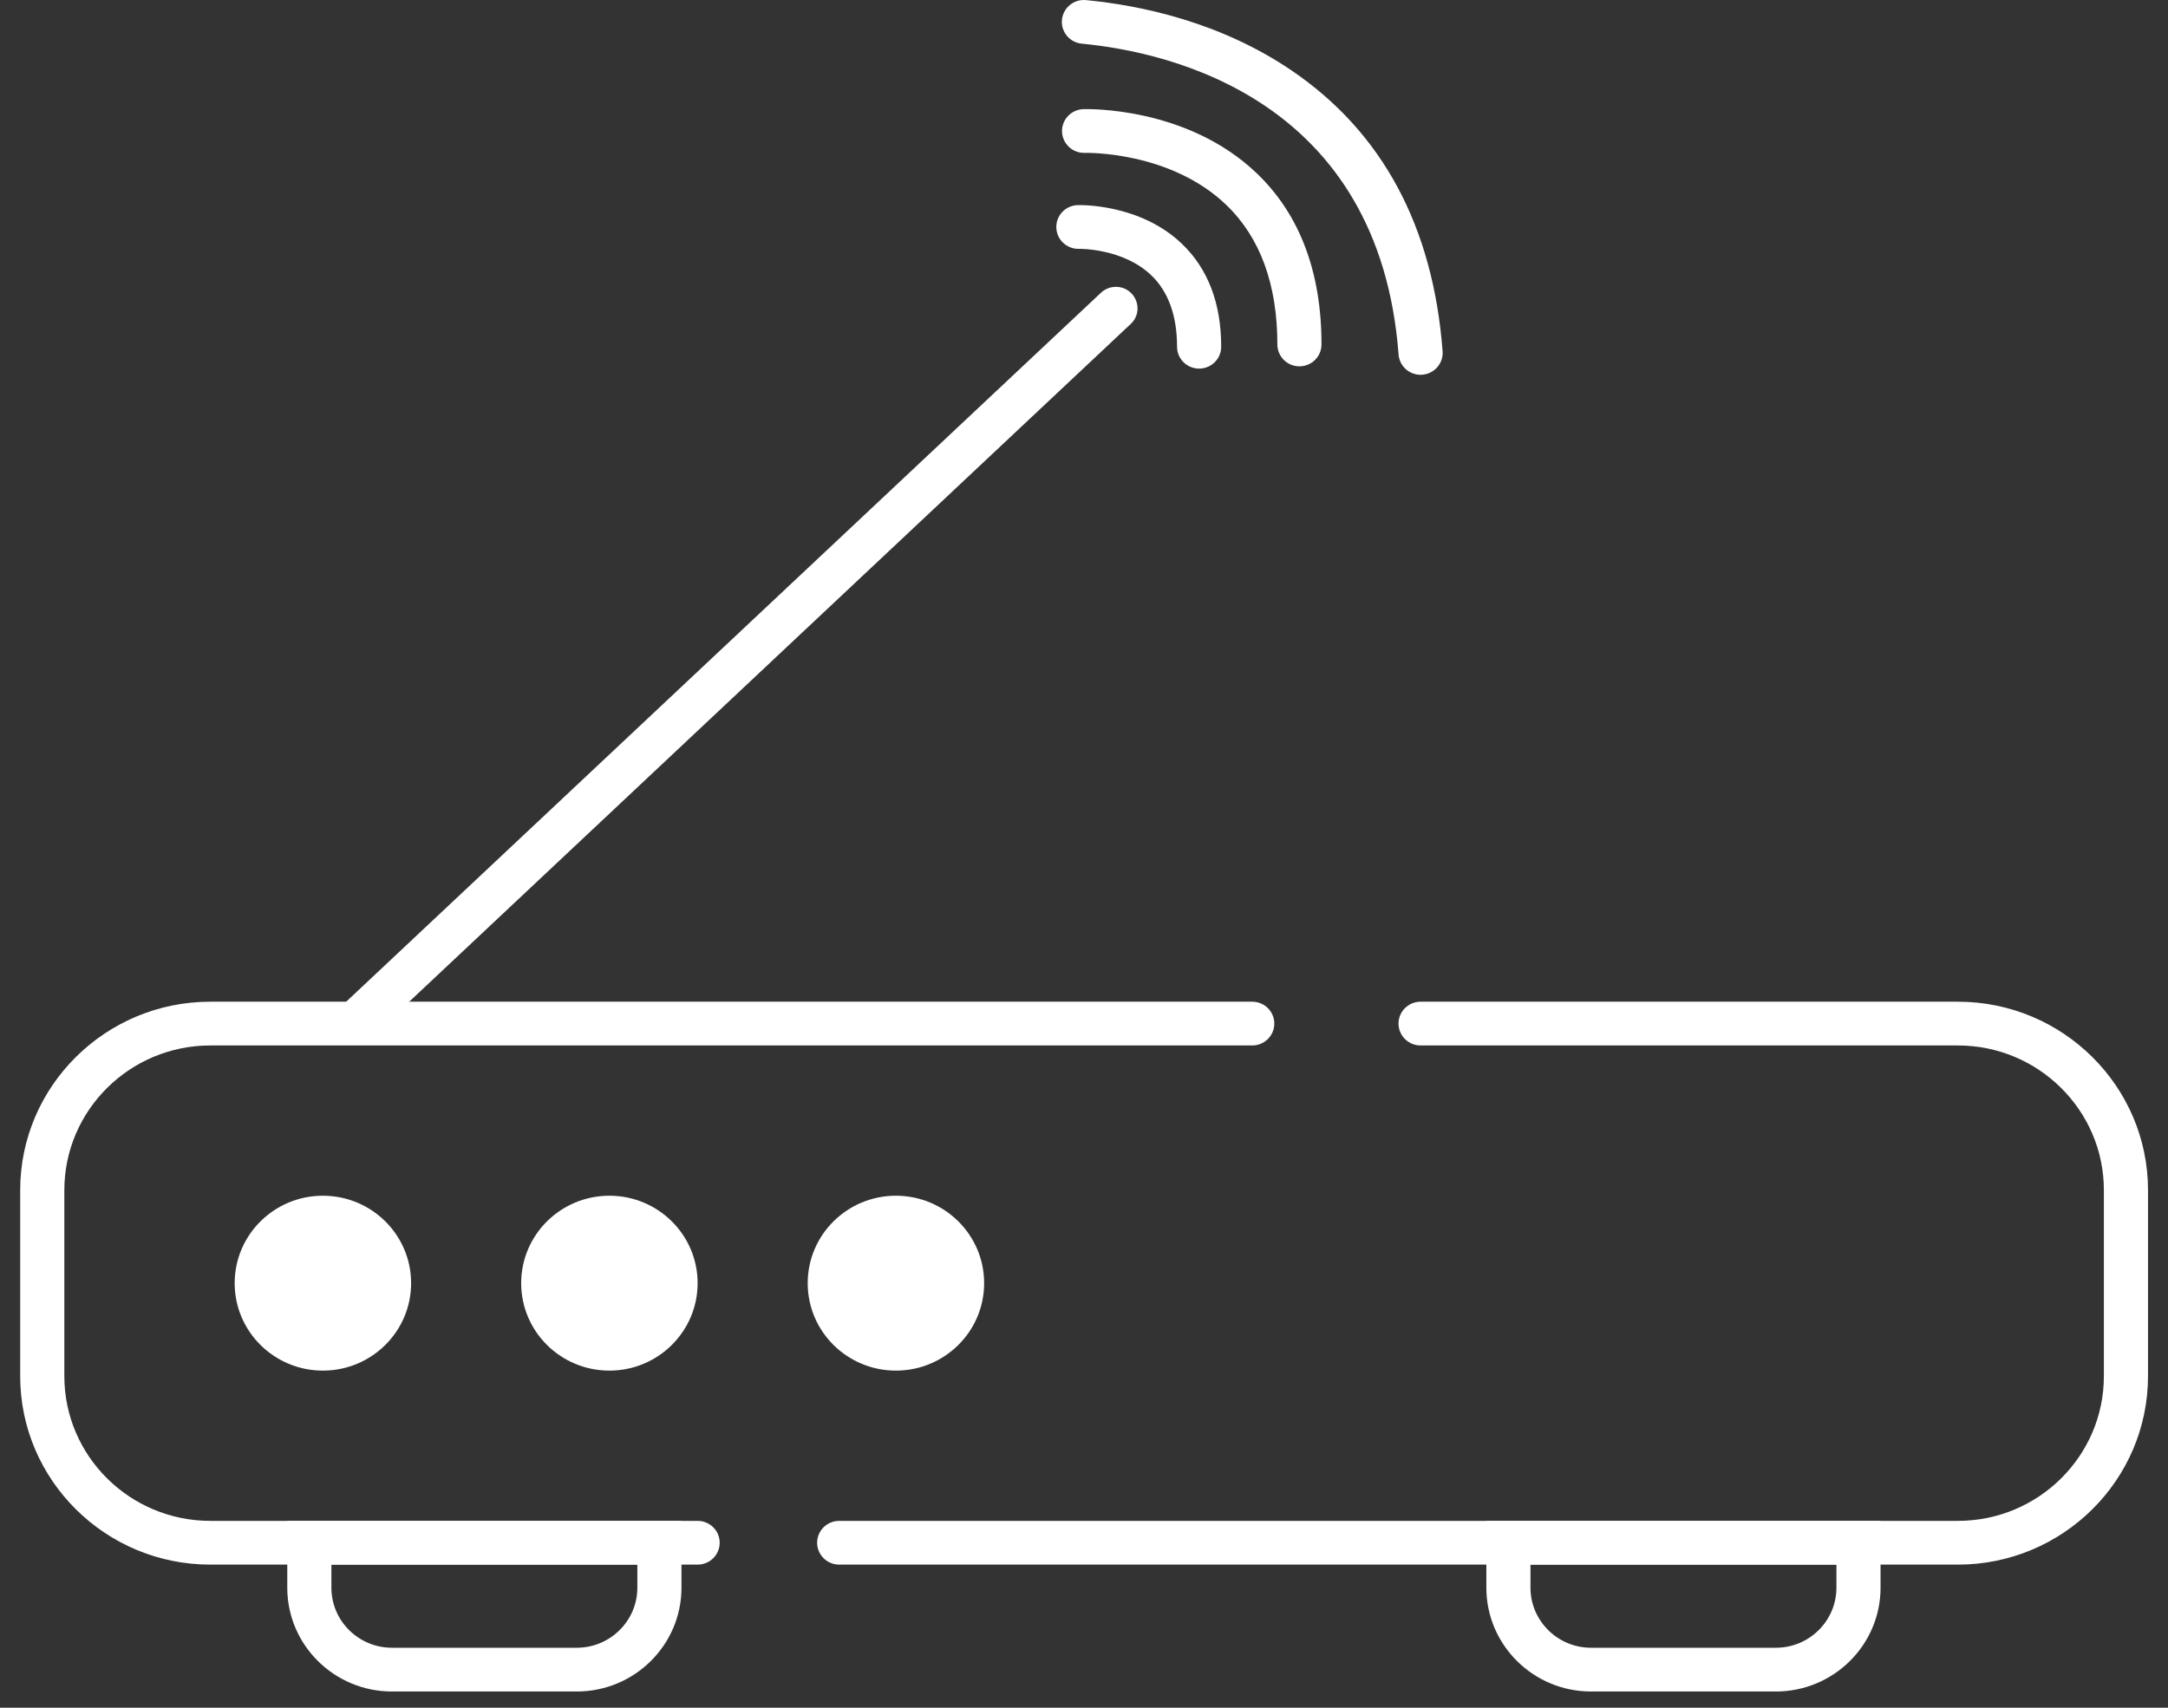 <?xml version="1.0" standalone="no"?>
<!-- Generator: Adobe Fireworks 10, Export SVG Extension by Aaron Beall (http://fireworks.abeall.com) . Version: 0.6.1  -->
<!DOCTYPE svg PUBLIC "-//W3C//DTD SVG 1.1//EN" "http://www.w3.org/Graphics/SVG/1.1/DTD/svg11.dtd">
<svg id="Untitled-P%E1gina%201" viewBox="0 0 99 78" style="background-color:#ffffff00" version="1.1"
	xmlns="http://www.w3.org/2000/svg" xmlns:xlink="http://www.w3.org/1999/xlink" xml:space="preserve"
	x="0px" y="0px" width="99px" height="78px"
>
	<rect x="0" y="0" width="99" height="78" fill="#333333" stroke="none"/>
	<g>
		<g>
			<g>
				<path d="M 31.856 71.463 L 9.603 71.463 C 4.816 71.463 0.922 67.601 0.922 62.856 L 0.922 54.36 C 0.922 49.614 4.816 45.752 9.603 45.752 L 57.183 45.752 C 57.739 45.752 58.191 46.2 58.191 46.752 C 58.191 47.303 57.739 47.751 57.183 47.751 L 9.603 47.751 C 5.928 47.751 2.938 50.715 2.938 54.36 L 2.938 62.856 C 2.938 66.5 5.928 69.465 9.603 69.465 L 31.856 69.465 C 32.413 69.465 32.864 69.912 32.864 70.464 C 32.864 71.016 32.413 71.463 31.856 71.463 Z" fill="#ffffff"/>
			</g>
			<g>
				<path d="M 89.406 71.463 L 38.321 71.463 C 37.765 71.463 37.314 71.016 37.314 70.464 C 37.314 69.912 37.765 69.465 38.321 69.465 L 89.406 69.465 C 93.081 69.465 96.072 66.5 96.072 62.856 L 96.072 54.36 C 96.072 50.715 93.081 47.751 89.406 47.751 L 64.87 47.751 C 64.313 47.751 63.862 47.303 63.862 46.752 C 63.862 46.2 64.313 45.752 64.87 45.752 L 89.406 45.752 C 94.193 45.752 98.087 49.614 98.087 54.36 L 98.087 62.856 C 98.087 67.601 94.193 71.463 89.406 71.463 Z" fill="#ffffff"/>
			</g>
			<path d="M 18.773 58.608 C 18.773 60.813 16.969 62.602 14.744 62.602 C 12.52 62.602 10.716 60.813 10.716 58.608 C 10.716 56.402 12.52 54.614 14.744 54.614 C 16.969 54.614 18.773 56.402 18.773 58.608 Z" fill="#ffffff"/>
			<path d="M 31.856 58.608 C 31.856 60.813 30.052 62.602 27.828 62.602 C 25.603 62.602 23.799 60.813 23.799 58.608 C 23.799 56.402 25.603 54.614 27.828 54.614 C 30.052 54.614 31.856 56.402 31.856 58.608 Z" fill="#ffffff"/>
			<path d="M 44.94 58.608 C 44.94 60.813 43.136 62.602 40.911 62.602 C 38.686 62.602 36.883 60.813 36.883 58.608 C 36.883 56.402 38.686 54.614 40.911 54.614 C 43.136 54.614 44.94 56.402 44.94 58.608 Z" fill="#ffffff"/>
			<path d="M 50.955 13.102 L 50.955 13.102 C 50.701 13.102 50.458 13.198 50.274 13.371 L 14.744 46.752 L 17.622 46.752 L 51.635 14.795 C 52.285 14.185 51.849 13.102 50.955 13.102 Z" fill="#ffffff"/>
			<g>
				<path d="M 54.757 16.836 C 54.201 16.836 53.749 16.389 53.749 15.837 C 53.749 14.428 53.357 13.334 52.585 12.585 C 51.29 11.333 49.288 11.365 49.27 11.366 C 49.261 11.366 49.253 11.367 49.245 11.367 C 48.701 11.367 48.251 10.937 48.236 10.396 C 48.22 9.846 48.653 9.387 49.208 9.369 C 49.322 9.364 52.057 9.298 53.975 11.139 C 55.163 12.278 55.765 13.859 55.765 15.837 C 55.765 16.389 55.314 16.836 54.757 16.836 Z" fill="#ffffff"/>
			</g>
			<g>
				<path d="M 59.337 16.732 C 58.781 16.732 58.33 16.285 58.33 15.733 C 58.33 12.989 57.544 10.844 55.994 9.357 C 53.418 6.886 49.576 6.982 49.538 6.982 C 48.983 7.003 48.516 6.568 48.497 6.016 C 48.479 5.465 48.915 5.003 49.472 4.985 C 49.663 4.979 54.213 4.867 57.395 7.921 C 59.353 9.799 60.345 12.427 60.345 15.733 C 60.345 16.285 59.894 16.732 59.337 16.732 Z" fill="#ffffff"/>
			</g>
			<g>
				<path d="M 64.869 17.118 C 64.346 17.118 63.905 16.718 63.865 16.194 C 62.982 4.547 53.454 2.383 49.399 1.994 C 48.845 1.941 48.44 1.452 48.493 0.903 C 48.547 0.354 49.038 -0.049 49.593 0.005 C 52.068 0.243 55.704 0.993 58.981 3.22 C 63.124 6.035 65.443 10.35 65.875 16.044 C 65.916 16.594 65.5 17.074 64.945 17.115 C 64.92 17.117 64.894 17.118 64.869 17.118 Z" fill="#ffffff"/>
			</g>
		</g>
		<g>
			<path d="M 26.339 77.258 L 17.898 77.258 C 15.262 77.258 13.118 75.132 13.118 72.518 L 13.118 69.465 L 31.119 69.465 L 31.119 72.518 C 31.119 75.132 28.975 77.258 26.339 77.258 ZM 15.133 71.463 L 15.133 72.518 C 15.133 74.03 16.374 75.26 17.898 75.26 L 26.339 75.26 C 27.863 75.26 29.104 74.03 29.104 72.518 L 29.104 71.463 L 15.133 71.463 Z" fill="#ffffff"/>
		</g>
		<g>
			<path d="M 81.094 77.258 L 72.653 77.258 C 70.018 77.258 67.873 75.132 67.873 72.518 L 67.873 69.465 L 85.874 69.465 L 85.874 72.518 C 85.874 75.132 83.73 77.258 81.094 77.258 ZM 69.888 71.463 L 69.888 72.518 C 69.888 74.03 71.129 75.26 72.653 75.26 L 81.094 75.26 C 82.619 75.26 83.859 74.03 83.859 72.518 L 83.859 71.463 L 69.888 71.463 Z" fill="#ffffff"/>
		</g>
	</g>
</svg>